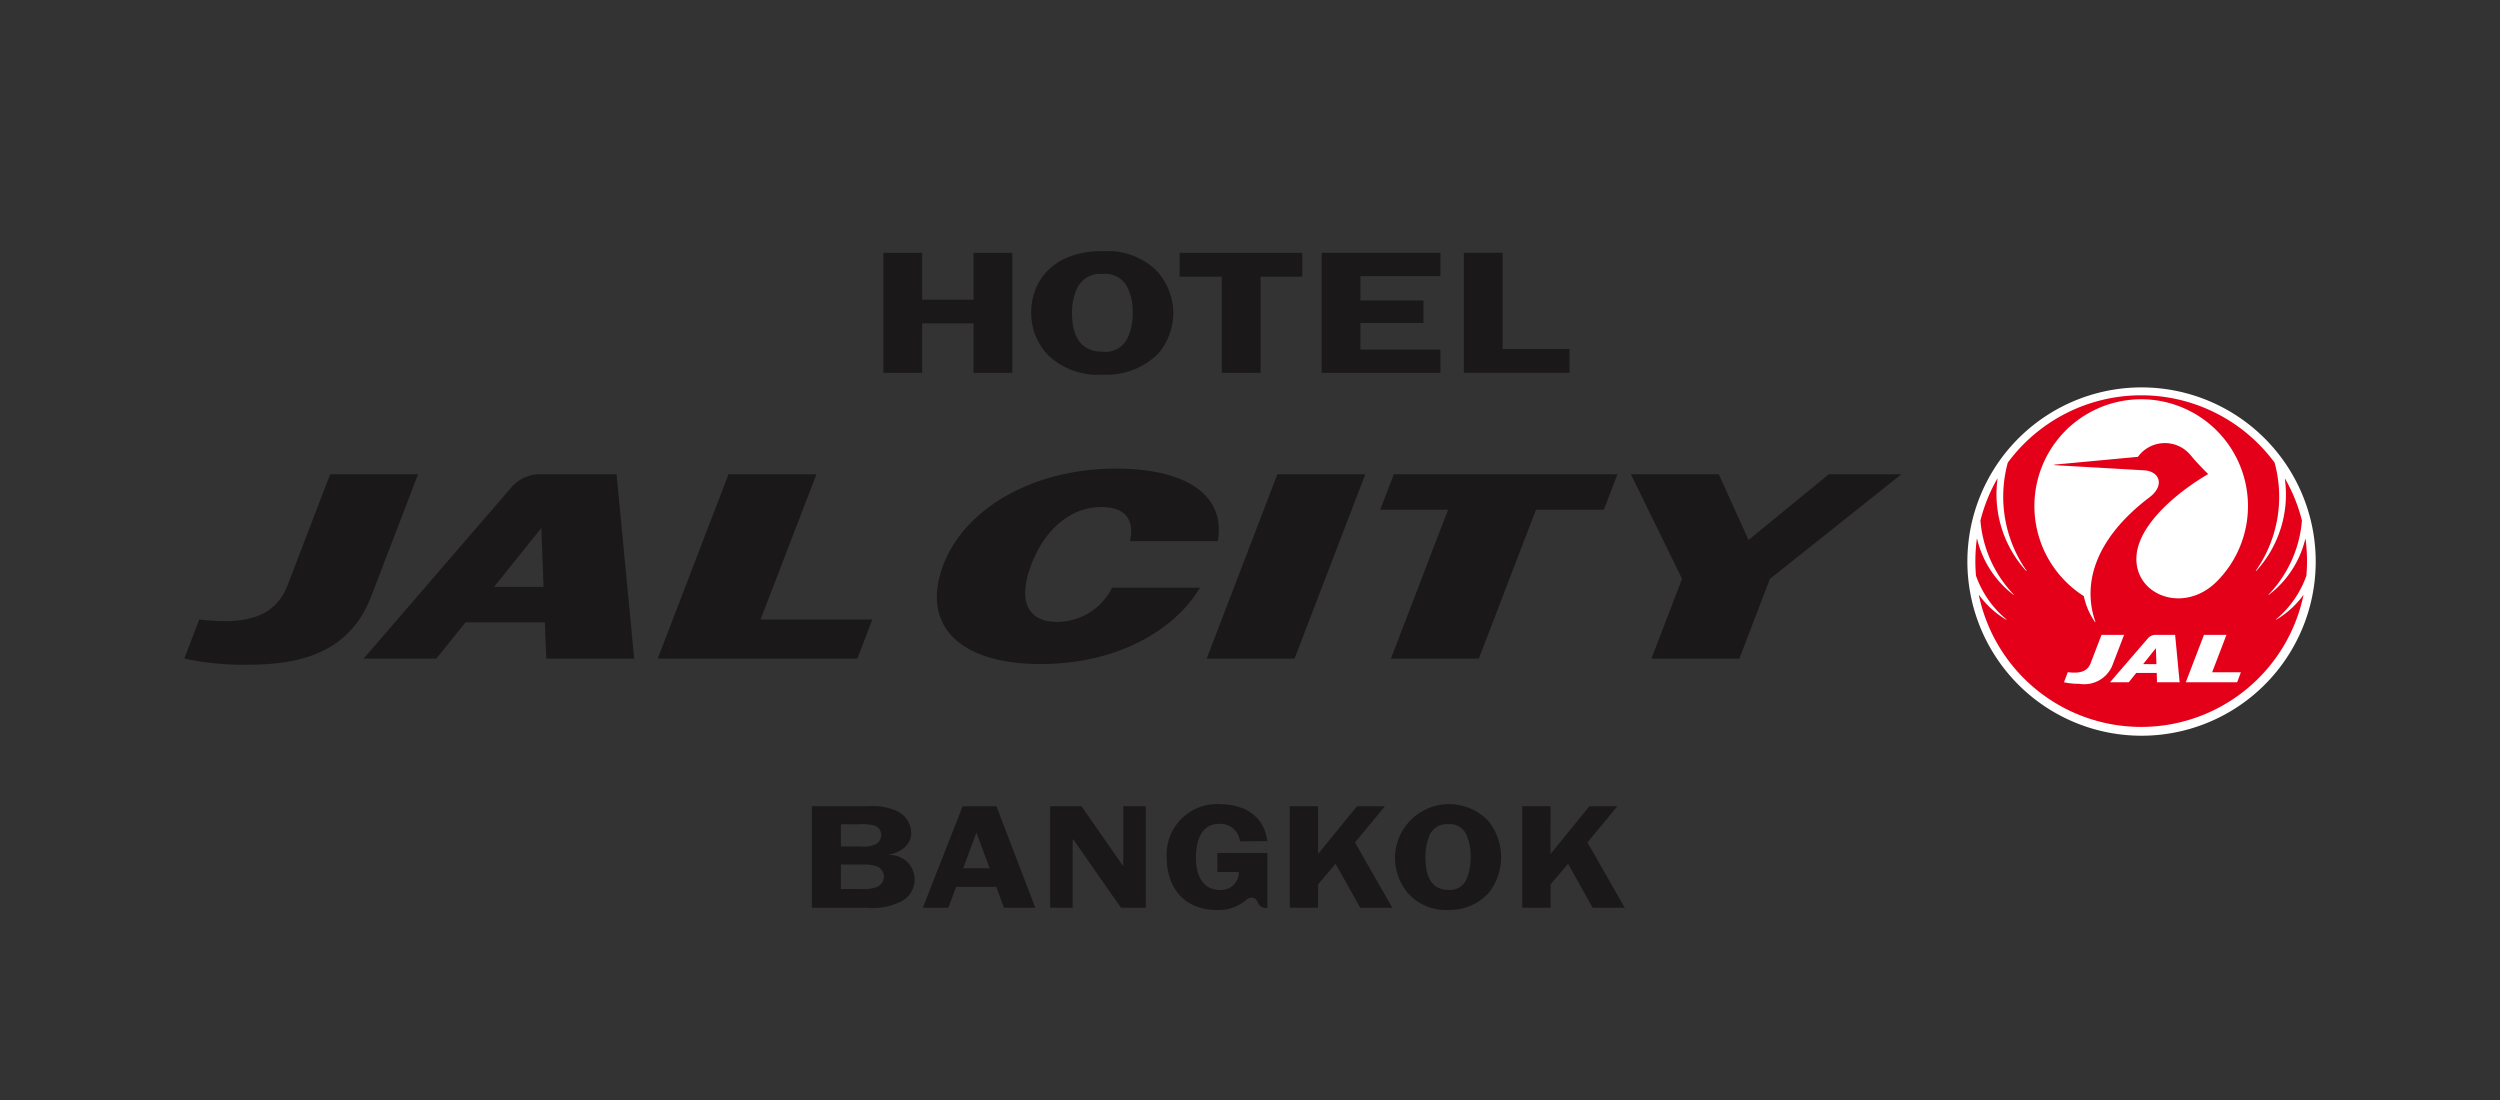 <svg xmlns="http://www.w3.org/2000/svg" xmlns:xlink="http://www.w3.org/1999/xlink" width="200" height="88" viewBox="0 0 200 88">
  <rect x="0" y="0" width="200" height="88" fill="#333333" stroke="none"/>
  <defs>
    <clipPath id="clip-path">
      <rect id="長方形_3127" data-name="長方形 3127" width="200" height="88" transform="translate(332 63)" fill="none" stroke="#707070" stroke-width="1"/>
    </clipPath>
    <clipPath id="clip-path-2">
      <rect id="長方形_3141" data-name="長方形 3141" width="170.514" height="52.712" fill="none"/>
    </clipPath>
  </defs>
  <g id="マスクグループ_26" data-name="マスクグループ 26" transform="translate(-332 -63)" clip-path="url(#clip-path)">
    <g id="グループ_4730" data-name="グループ 4730" transform="translate(346.743 83.088)">
      <g id="グループ_4729" data-name="グループ 4729" clip-path="url(#clip-path-2)">
        <path id="パス_111514" data-name="パス 111514" d="M440.369,45.464a13.933,13.933,0,1,1-13.932-13.933,13.934,13.934,0,0,1,13.932,13.933" transform="translate(-269.855 -20.627)" fill="#fff"/>
        <path id="パス_111515" data-name="パス 111515" d="M453.157,93.136h1.068l-.047-1.281Z" transform="translate(-296.451 -60.091)" fill="#e50019"/>
        <path id="パス_111516" data-name="パス 111516" d="M440.827,47.793a13.138,13.138,0,0,0-.068-2.936.011.011,0,1,0-.022,0,7.946,7.946,0,0,1-2.919,4.471c-.012.014-.033-.008-.02-.024a9.669,9.669,0,0,0,2.674-5.924,13.067,13.067,0,0,0-1.343-3.34c0-.012-.023-.009-.023.009a9.06,9.06,0,0,1-2.289,7.361c-.012.017-.045,0-.034-.018a10.305,10.305,0,0,0,1.5-8.649,13.266,13.266,0,0,0-21.342,0,10.333,10.333,0,0,0,1.5,8.649c.011.017-.01.036-.03.018a9.105,9.105,0,0,1-2.292-7.361c0-.018-.015-.02-.025-.009a13.169,13.169,0,0,0-1.343,3.34A9.688,9.688,0,0,0,417.42,49.3c.017.016,0,.037-.019.024a7.936,7.936,0,0,1-2.913-4.471c-.005-.017-.023-.017-.026,0a13.7,13.7,0,0,0-.066,2.936,8.027,8.027,0,0,0,2.426,3.49c.02.016,0,.04-.013.031a7.186,7.186,0,0,1-2.163-1.971c-.011-.014-.023-.01-.02.008a13.268,13.268,0,0,0,25.969,0c.01-.018-.01-.022-.01-.008a7.308,7.308,0,0,1-2.169,1.971c-.012.01-.035-.015-.012-.031a8.02,8.02,0,0,0,2.425-3.49m-18.14,8.652a5.733,5.733,0,0,1-1.255-.126l.307-.806c.827.1,1.532.025,1.819-.7l.88-2.288h1.805l-.969,2.522a2.431,2.431,0,0,1-2.588,1.4m6.189-.126-.022-.748h-1.639l-.6.748h-1.5l3.029-3.512a.8.8,0,0,1,.561-.28h1.621l.361,3.793Zm6.412,0h-4.11l1.455-3.793h1.8l-1.145,2.989h2.3ZM433.612,48.3c-2.707,2.642-6.762.954-6.356-2.289.321-2.5,3.381-4.99,5.7-6.342.011,0,.011-.018,0-.026-.307-.29-.935-.944-1.343-1.437a2.67,2.67,0,0,0-4.263.075l-6.673.623c-.022,0-.022.042,0,.042l7.158.413c1.266.071,1.675,1.22.452,2.15-4.536,3.442-5.352,7.085-4.339,9.971.012.021-.01.033-.031.018a5.681,5.681,0,0,1-.893-2.073A8.543,8.543,0,1,1,433.612,48.3" transform="translate(-271.06 -21.822)" fill="#e50019"/>
        <path id="パス_111517" data-name="パス 111517" d="M117.757,63.244l4.471-11.619h-7.034l-5.66,14.746H125.5l1.2-3.127Z" transform="translate(-71.656 -33.772)" fill="#1a1818"/>
        <path id="パス_111518" data-name="パス 111518" d="M11.672,51.625l-3.418,8.9C7.176,63.338,4.42,63.618,1.2,63.244L0,66.371a22.589,22.589,0,0,0,4.885.493c3.382,0,8.128-.414,10.053-5.433L18.7,51.625Z" transform="translate(0 -33.773)" fill="#1a1818"/>
        <path id="パス_111519" data-name="パス 111519" d="M61.729,51.625H55.441a3.049,3.049,0,0,0-2.162,1.093L41.5,66.371h5.808l2.339-2.9h6.346l.114,2.9h7.031Zm-9.8,9.01,3.787-4.716.171,4.716Z" transform="translate(-27.148 -33.773)" fill="#1a1818"/>
        <path id="パス_111520" data-name="パス 111520" d="M295.646,51.625H277.759l-1.088,2.833H282.1l-4.574,11.913h7.033l4.571-11.913h5.429Z" transform="translate(-180.995 -33.772)" fill="#1a1818"/>
        <path id="パス_111521" data-name="パス 111521" d="M345.786,59.992l-2.451,6.379h-7.029l2.449-6.379-4.093-8.367h7.03l2.38,5.26,6.421-5.26H356.3Z" transform="translate(-218.932 -33.772)" fill="#1a1818"/>
        <path id="パス_111522" data-name="パス 111522" d="M243.554,66.371h-7.029l5.657-14.746h7.031Z" transform="translate(-154.732 -33.772)" fill="#1a1818"/>
        <path id="パス_111523" data-name="パス 111523" d="M188.115,59.858a4.909,4.909,0,0,1-4.4,2.733c-2.306,0-3.19-1.633-2.052-4.6s3.274-4.59,5.581-4.59c2.042,0,2.668,1.107,2.306,2.727h7.028c.626-3.549-2.337-5.8-8.155-5.8-6.6,0-12.07,3.181-13.786,7.659-1.842,4.8,1.172,7.973,7.782,7.973,5.882,0,10.609-2.549,12.728-6.106Z" transform="translate(-113.896 -32.926)" fill="#1a1818"/>
        <path id="パス_111524" data-name="パス 111524" d="M172.031,10.009h-3.1V6.047h-4.112v3.961h-3.1V.405h3.1V4.157h4.112V.405h3.1Z" transform="translate(-105.79 -0.265)" fill="#1a1818"/>
        <path id="パス_111525" data-name="パス 111525" d="M197.332,8.372a4.882,4.882,0,0,1-1.4-3.444c0-2.548,1.766-4.928,5.7-4.928a5.688,5.688,0,0,1,4.229,1.47A5.028,5.028,0,0,1,207.3,4.928,5.061,5.061,0,0,1,206.04,8.26a5.9,5.9,0,0,1-4.4,1.624,5.747,5.747,0,0,1-4.305-1.513m2.289-5.445a4.55,4.55,0,0,0-.428,2c0,1.2.252,3.122,2.444,3.122a1.95,1.95,0,0,0,2-1.092,4.57,4.57,0,0,0,.408-2.016,4.293,4.293,0,0,0-.484-2.17,1.973,1.973,0,0,0-1.921-.938,2.014,2.014,0,0,0-2.016,1.092" transform="translate(-128.178)" fill="#1a1818"/>
        <path id="パス_111526" data-name="パス 111526" d="M240.066,2.309H236.73v7.7h-3.1v-7.7h-3.373V.405h9.813Z" transform="translate(-150.629 -0.265)" fill="#1a1818"/>
        <path id="パス_111527" data-name="パス 111527" d="M266.216,2.267V4.212h5.043V6.019h-5.043V8.146h6.4v1.862h-9.5V.4h9.5V2.267Z" transform="translate(-172.126 -0.265)" fill="#1a1818"/>
        <path id="パス_111528" data-name="パス 111528" d="M304.469,8.1v1.9h-8.456V.4h3.1V8.1Z" transform="translate(-193.648 -0.265)" fill="#1a1818"/>
        <path id="パス_111529" data-name="パス 111529" d="M149.652,128.424a4.885,4.885,0,0,1,2.275.355,1.958,1.958,0,0,1,1.217,1.775c0,.924-.754,1.539-1.8,1.753v.024a1.964,1.964,0,0,1,.856,3.777,5,5,0,0,1-2.55.438H145.2v-8.123Zm-2.13,3.221h1.58a2.4,2.4,0,0,0,1.231-.189.871.871,0,0,0,.42-.735.821.821,0,0,0-.493-.734,3.794,3.794,0,0,0-1.332-.118h-1.406Zm0,3.4h1.608a2.872,2.872,0,0,0,1.319-.177.962.962,0,0,0,.521-.841.927.927,0,0,0-.564-.782,2.973,2.973,0,0,0-1.173-.154h-1.711Z" transform="translate(-94.991 -84.014)" fill="#1a1818"/>
        <path id="パス_111530" data-name="パス 111530" d="M179.847,136.547h-2.506l-.608-1.67h-3.217l-.623,1.67H170.85l3.188-8.122h2.7Zm-3.65-3.161-1.058-2.854-1.058,2.854Z" transform="translate(-111.768 -84.014)" fill="#1a1818"/>
        <path id="パス_111531" data-name="パス 111531" d="M207.968,136.547h-1.985l-3.81-5.459h-.058v5.459h-1.8v-8.123h2.506l3.317,4.771h.029v-4.771h1.8Z" transform="translate(-131.046 -84.014)" fill="#1a1818"/>
        <path id="パス_111532" data-name="パス 111532" d="M258,132.249l3.115-3.824h2.233l-2.392,2.9,2.985,5.222h-2.565l-1.97-3.517L258,134.676v1.87h-2.26v-8.122H258Z" transform="translate(-167.3 -84.014)" fill="#1a1818"/>
        <path id="パス_111533" data-name="パス 111533" d="M281.126,135.069a4.439,4.439,0,0,1-1.045-2.912,4.332,4.332,0,0,1,7.418-2.925,4.556,4.556,0,0,1,1.072,2.925,4.626,4.626,0,0,1-.941,2.818,4.174,4.174,0,0,1-3.289,1.425,4.041,4.041,0,0,1-3.215-1.33m1.707-4.605a4.332,4.332,0,0,0-.317,1.693c0,1.018.187,2.64,1.825,2.64a1.438,1.438,0,0,0,1.492-.924,4.3,4.3,0,0,0,.3-1.7,4.033,4.033,0,0,0-.362-1.836,1.43,1.43,0,0,0-1.435-.793,1.483,1.483,0,0,0-1.508.924" transform="translate(-183.226 -83.696)" fill="#1a1818"/>
        <path id="パス_111534" data-name="パス 111534" d="M311.788,132.249l3.115-3.824h2.231l-2.392,2.9,2.985,5.222h-2.565l-1.97-3.517-1.4,1.646v1.87h-2.261v-8.122h2.261Z" transform="translate(-202.49 -84.014)" fill="#1a1818"/>
        <path id="パス_111535" data-name="パス 111535" d="M231.333,131.844v1.516h1.721a1.423,1.423,0,0,1-1.493,1.448c-1.589,0-1.945-1.491-1.945-2.545,0-1.007.24-2.747,1.846-2.747a1.566,1.566,0,0,1,1.677,1.392l2.191-.006c-.206-1.709-1.458-2.935-3.76-2.962a4.031,4.031,0,0,0-4.284,4.3c0,2.131,1.179,4.168,4.034,4.168a3.416,3.416,0,0,0,2.388-.862c.162-.109.624-.342.893.315a.676.676,0,0,0,.739.368v-4.385Z" transform="translate(-148.688 -83.695)" fill="#1a1818"/>
      </g>
    </g>
  </g>
</svg>

